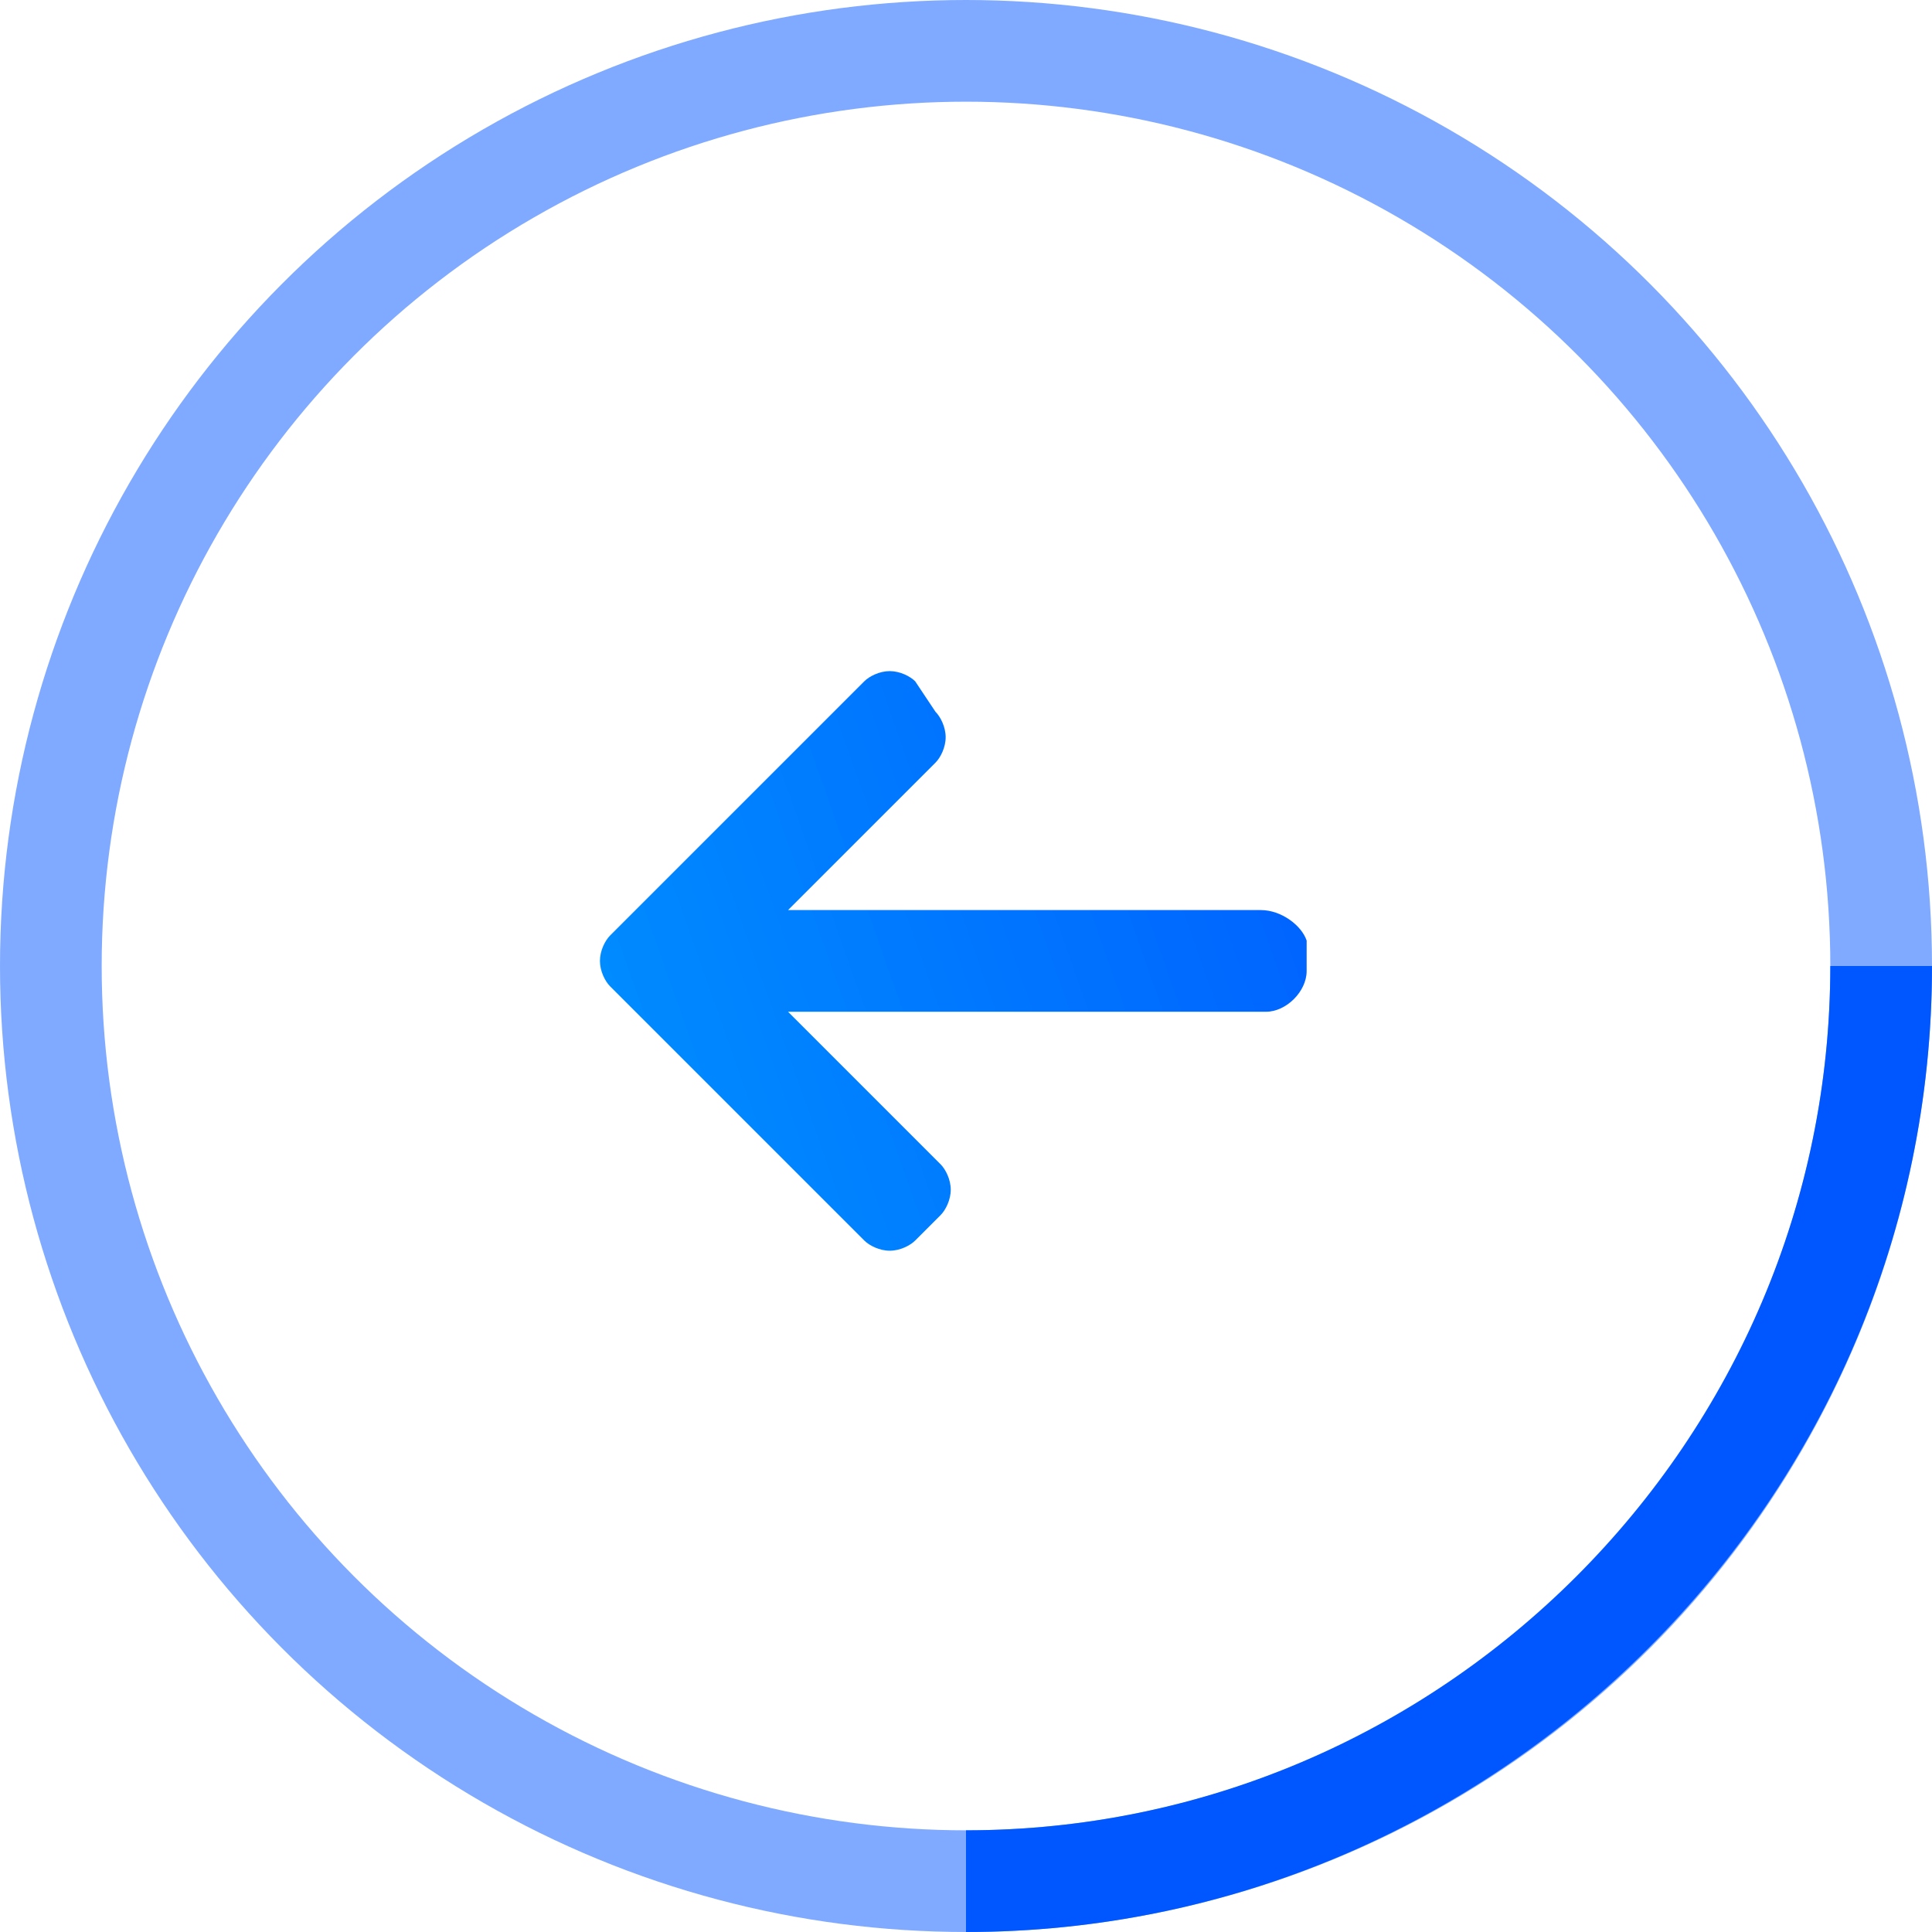 <?xml version="1.0" encoding="utf-8"?>
<!-- Generator: Adobe Illustrator 23.0.3, SVG Export Plug-In . SVG Version: 6.00 Build 0)  -->
<svg version="1.1" id="Layer_1" xmlns="http://www.w3.org/2000/svg" xmlns:xlink="http://www.w3.org/1999/xlink" x="0px" y="0px"
	 viewBox="0 0 38 38" style="enable-background:new 0 0 38 38;" xml:space="preserve">
<style type="text/css">
	.st0{fill:none;stroke:#0056FF;stroke-width:2;stroke-opacity:0.5;}
	.st1{fill:none;stroke:#0056FF;stroke-width:2;}
	.st2{fill:url(#SVGID_1_);}
</style>
<g>
	<g transform="translate(1 1)">
		<circle class="st0" cx="18" cy="18" r="18"/>
		<path class="st1" d="M18,36c9.9,0,18-8.1,18-18		">
<animateTransform  accumulate="none" additive="replace" attributeName="transform" calcMode="linear" dur="1s" fill="remove" from="0 18 18" repeatCount="indefinite" restart="always" to="360 18 18" type="rotate">
				</animateTransform>
		</path>
	</g>
</g>
<g>
	<g>
		<g>
			
				<linearGradient id="SVGID_1_" gradientUnits="userSpaceOnUse" x1="21.163" y1="13.096" x2="14.623" y2="31.607" gradientTransform="matrix(6.123234e-17 1 1 -6.123234e-17 -2 0)">
				<stop  offset="0" style="stop-color:#008FFF"/>
				<stop  offset="0.999" style="stop-color:#0056FF"/>
			</linearGradient>
			<path class="st2" d="M24.8,17.9L24.8,17.9h-9.3l2.9-2.9c0.1-0.1,0.2-0.3,0.2-0.5s-0.1-0.4-0.2-0.5L18,13.4
				c-0.1-0.1-0.3-0.2-0.5-0.2s-0.4,0.1-0.5,0.2l-5,5c-0.1,0.1-0.2,0.3-0.2,0.5s0.1,0.4,0.2,0.5l5,5c0.1,0.1,0.3,0.2,0.5,0.2
				s0.4-0.1,0.5-0.2l0.5-0.5c0.1-0.1,0.2-0.3,0.2-0.5s-0.1-0.4-0.2-0.5l-3-3h9.4c0.4,0,0.8-0.4,0.8-0.8v-0.6
				C25.6,18.2,25.2,17.9,24.8,17.9z"/>
		</g>
	</g>
</g>
</svg>
